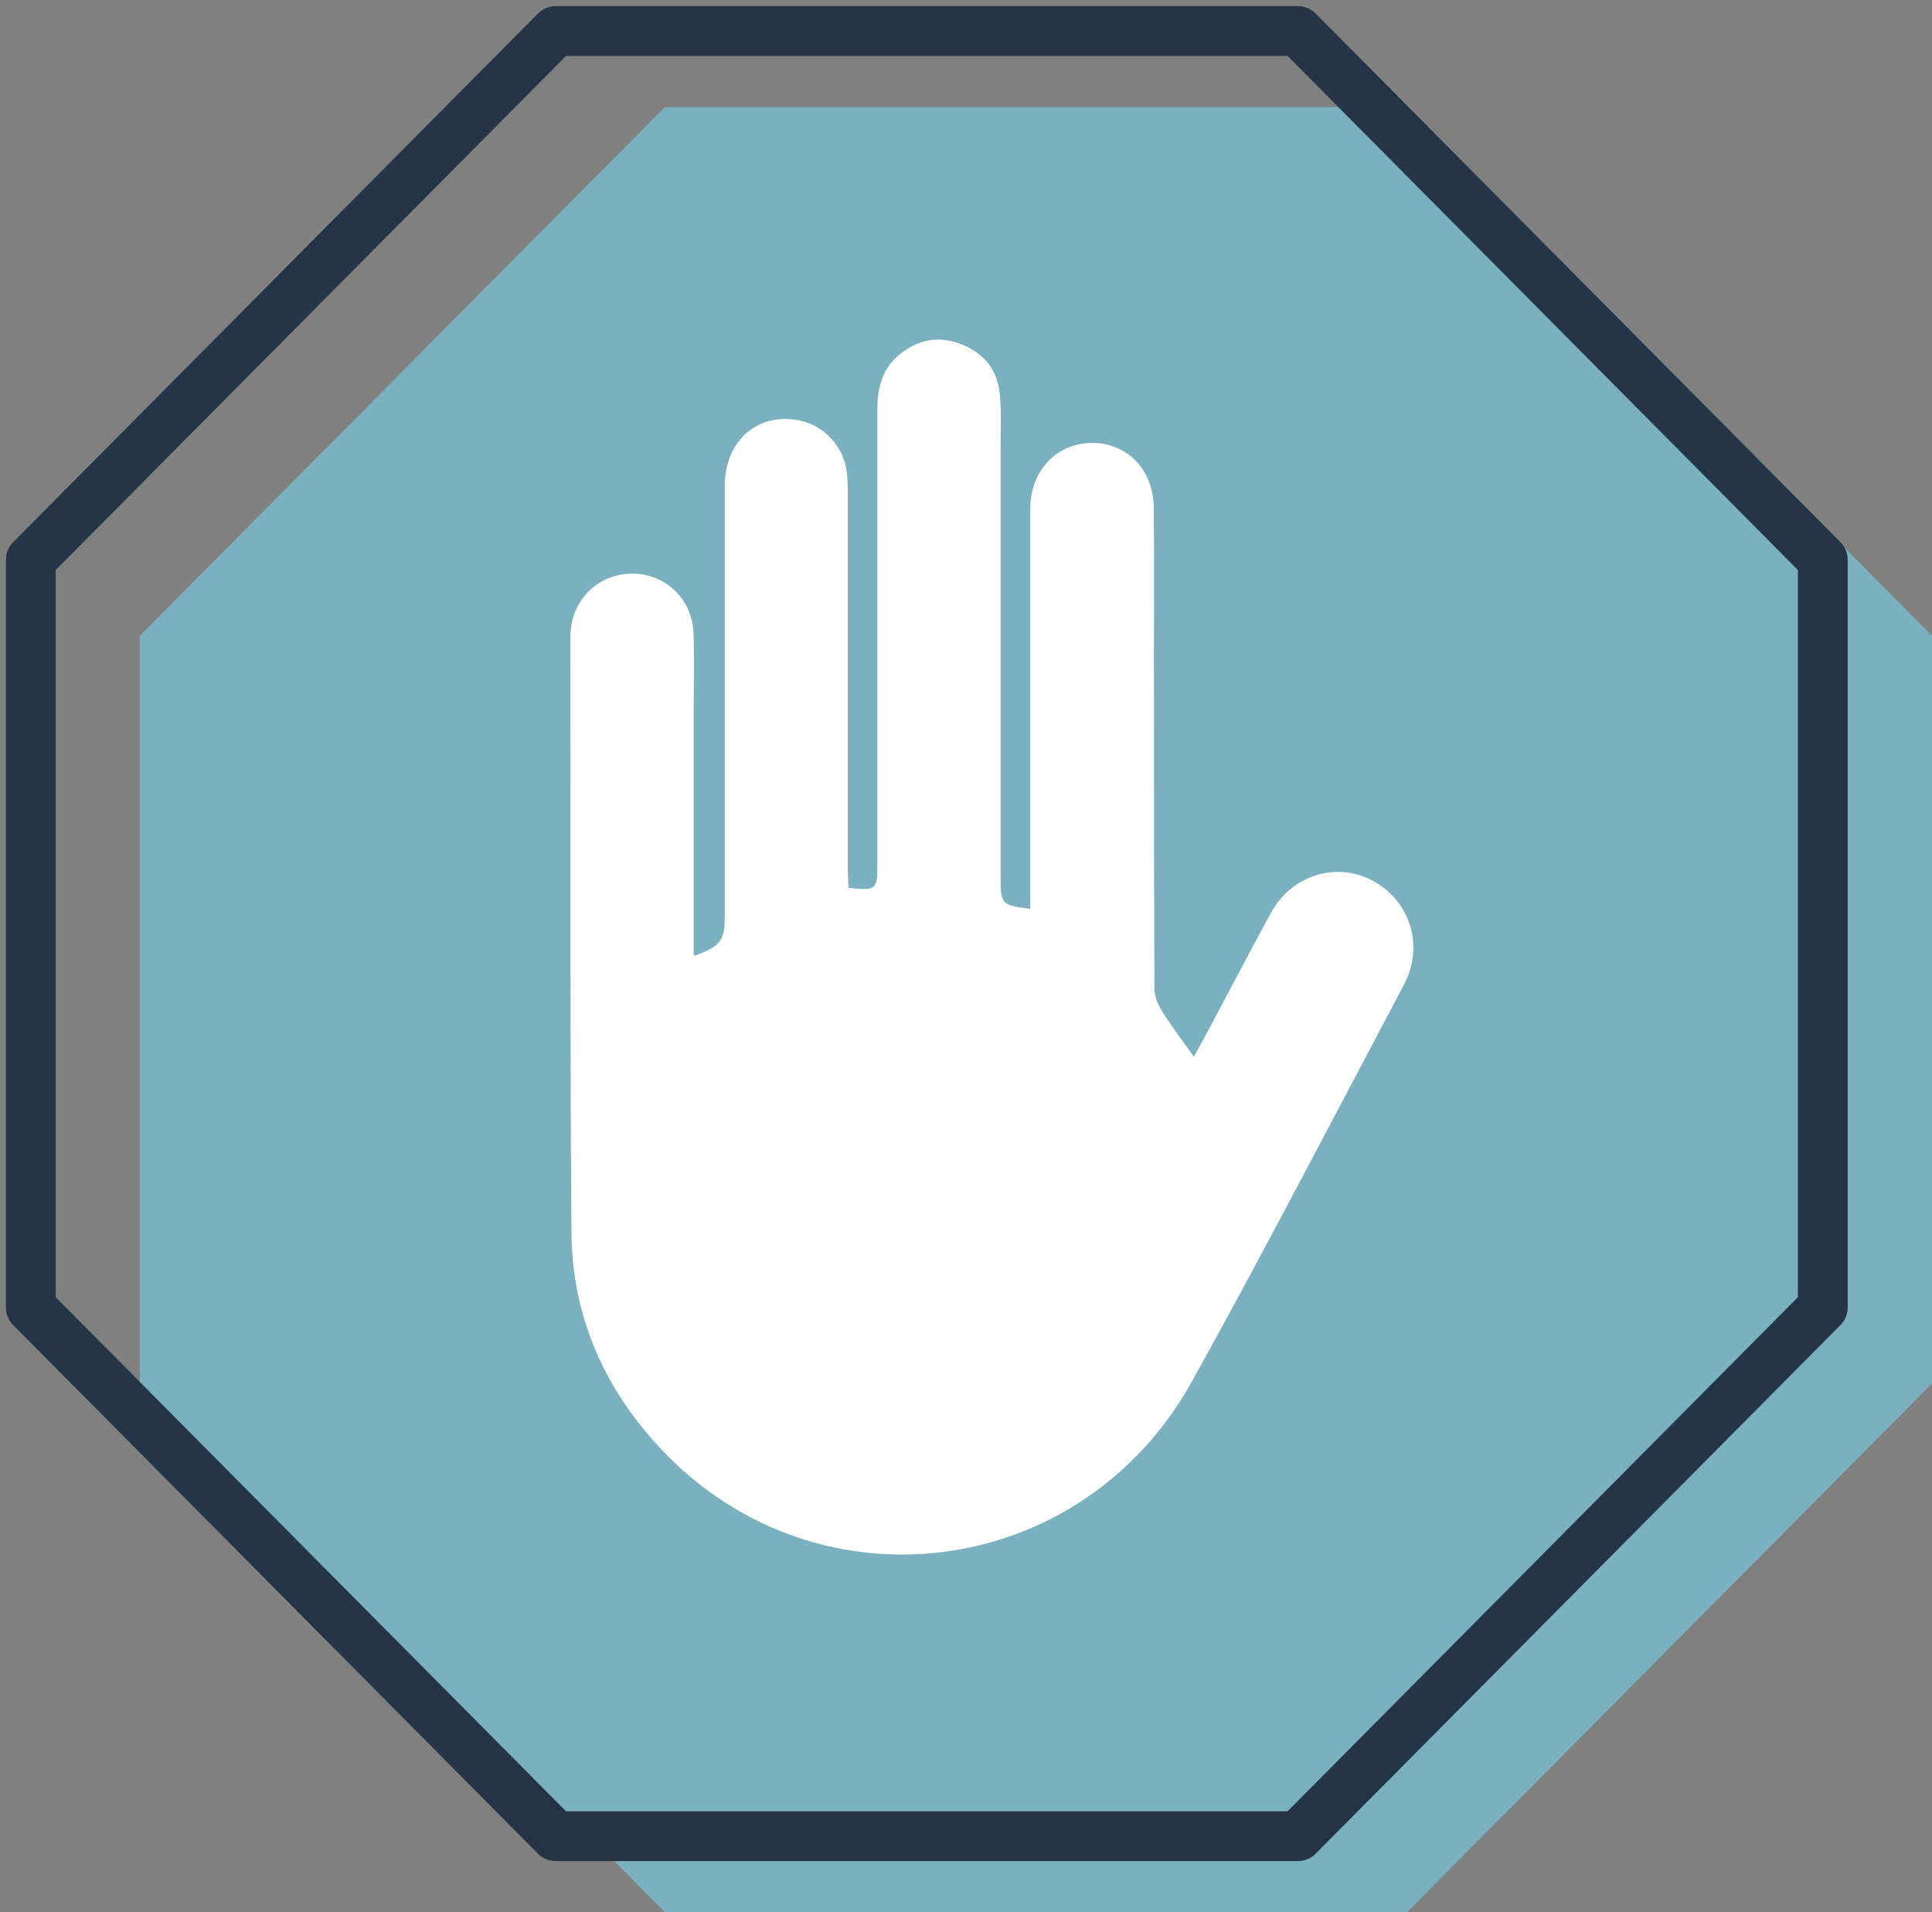 <svg width="97" height="96" viewBox="0 0 97 96" fill="none" xmlns="http://www.w3.org/2000/svg">
<rect x="0" y="0" width="97" height="96" fill="#808080" stroke="none"/>
<g clip-path="url(#clip0_926_1947)">
<path d="M70.649 5.374H33.381L7.018 31.917V69.457L33.381 96H70.649L97 69.457V31.917L70.649 5.374Z" fill="#7AB0BF"/>
<path d="M65.166 1.559H27.898L1.547 28.102V65.642L27.898 92.185H65.166L91.517 65.642V28.102L65.166 1.559Z" stroke="#233547" stroke-width="2.5" stroke-linecap="round" stroke-linejoin="round"/>
<path d="M34.891 47.975C36.166 47.514 36.388 47.202 36.388 46.08C36.388 38.849 36.388 31.618 36.388 24.387C36.388 22.18 37.973 20.746 40.002 21.083C41.315 21.295 42.342 22.355 42.515 23.689C42.565 24.125 42.565 24.574 42.565 25.01C42.565 31.206 42.565 37.403 42.565 43.599C42.565 43.923 42.589 44.26 42.602 44.572C43.988 44.734 44.05 44.671 44.05 43.4C44.05 35.782 44.05 28.152 44.05 20.534C44.05 19.4 44.334 18.427 45.251 17.729C46.216 16.981 47.28 16.856 48.382 17.33C49.459 17.791 50.102 18.639 50.201 19.824C50.276 20.597 50.239 21.382 50.239 22.155C50.239 29.461 50.239 36.779 50.239 44.085C50.239 45.395 50.288 45.444 51.724 45.631C51.724 45.32 51.724 45.008 51.724 44.696C51.724 38.313 51.724 31.942 51.724 25.559C51.724 23.713 52.937 22.355 54.632 22.242C56.464 22.13 57.9 23.489 57.925 25.459C57.962 28.75 57.925 32.042 57.937 35.333C57.937 40.108 57.937 44.871 57.962 49.646C57.962 50.02 58.135 50.444 58.346 50.768C58.816 51.529 59.36 52.239 59.942 53.05C60.252 52.489 60.524 52.002 60.784 51.504C61.799 49.608 62.789 47.701 63.816 45.818C64.856 43.923 67.109 43.238 68.928 44.222C70.809 45.232 71.515 47.502 70.487 49.434C66.96 56.092 63.494 62.774 59.843 69.357C54.298 79.331 41.092 81.027 33.269 72.835C30.361 69.781 28.715 66.091 28.69 61.839C28.616 52.451 28.653 43.075 28.64 33.688C28.64 33.064 28.628 32.441 28.64 31.817C28.715 30.084 30.051 28.8 31.747 28.8C33.406 28.8 34.755 30.072 34.816 31.767C34.866 33.014 34.829 34.261 34.829 35.495C34.829 39.36 34.829 43.225 34.829 47.078C34.829 47.352 34.829 47.626 34.829 47.938L34.891 47.975Z" fill="white"/>
</g>
<defs>
<clipPath id="clip0_926_1947">
<rect width="97" height="96" fill="white"/>
</clipPath>
</defs>
</svg>
